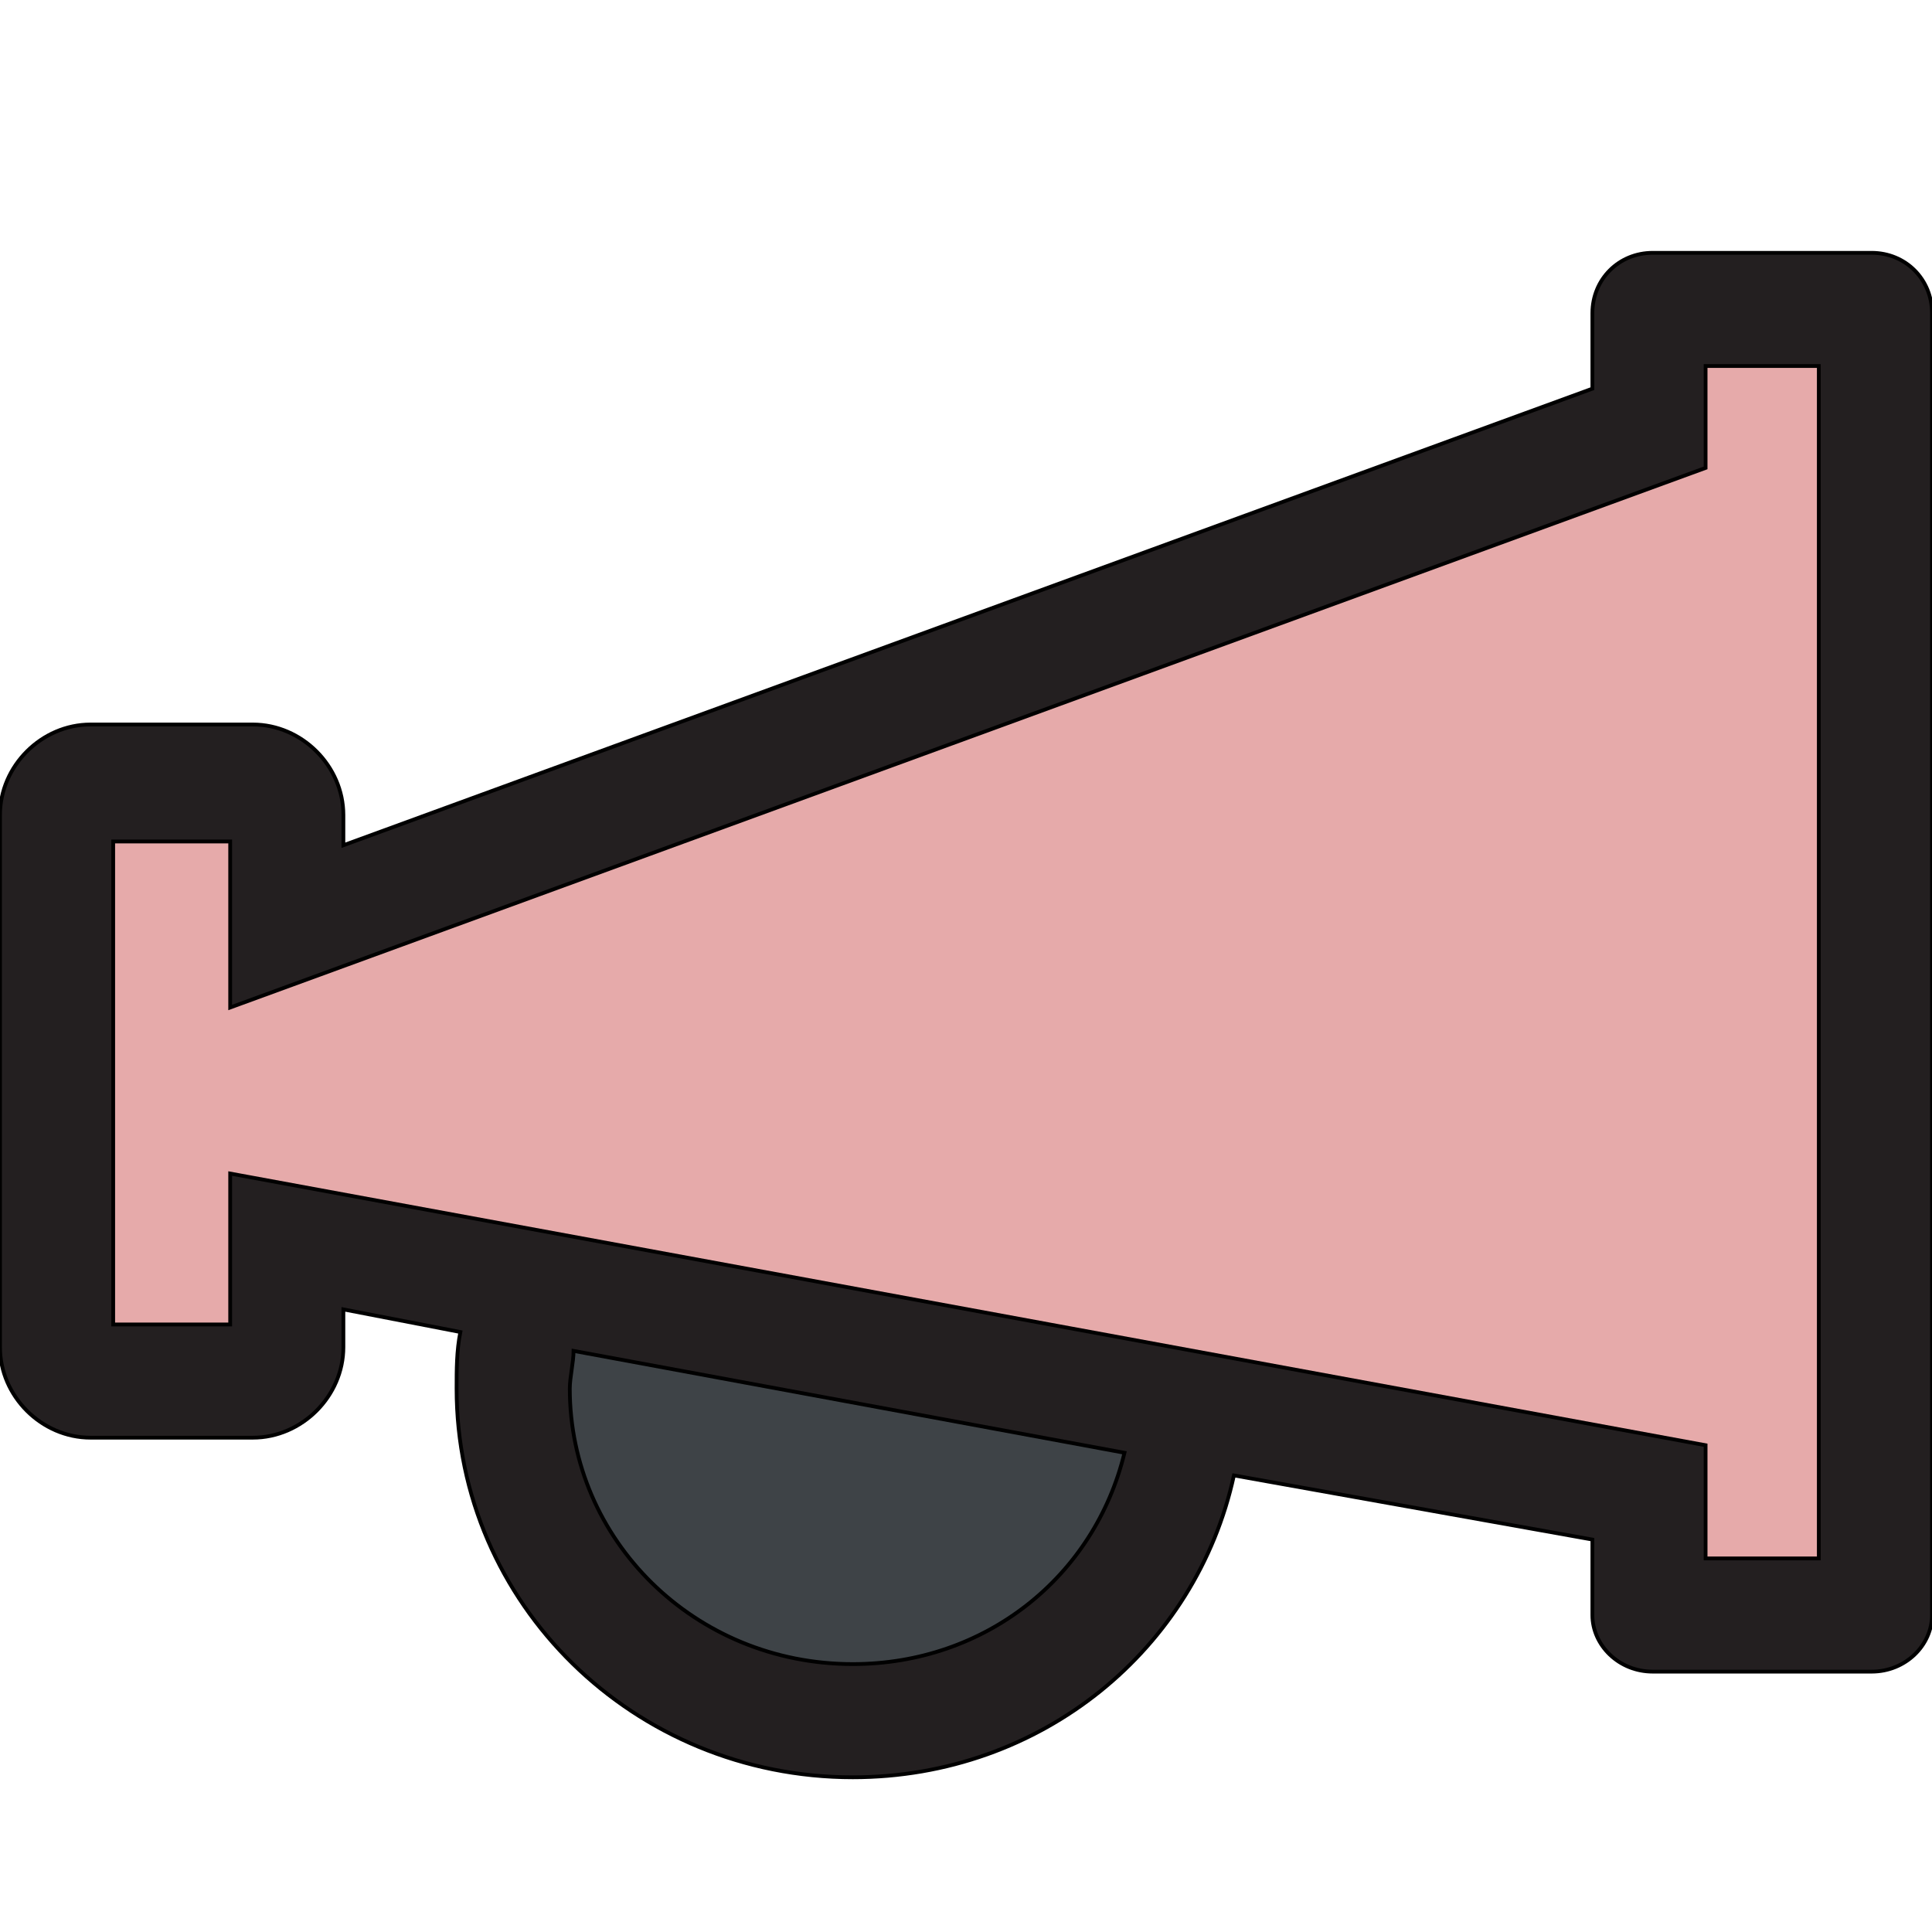 <svg id="th_the_announcement" width="100%" height="100%" xmlns="http://www.w3.org/2000/svg" version="1.1" xmlns:xlink="http://www.w3.org/1999/xlink" xmlns:svgjs="http://svgjs.com/svgjs" preserveAspectRatio="xMidYMin slice" data-uid="the_announcement" data-keyword="the_announcement" viewBox="0 0 512 512" data-colors="[&quot;#231f20&quot;,&quot;#e6aaaa&quot;,&quot;#3e4347&quot;]"><path id="th_the_announcement_0" d="M496 67L438 67C429 67 422 74 422 83L422 103L91 224L91 216C91 203 80 192 67 192L24 192C11 192 0 203 0 216L0 357C0 370 11 381 24 381L67 381C80 381 91 370 91 357L91 347L122 353C121 358 121 363 121 368C121 425 168 471 226 471C276 471 317 437 327 391L422 408L422 428C422 436 429 443 438 443L496 443C505 443 512 436 512 428L512 83C512 74 505 67 496 67Z " fill-rule="evenodd" fill="#231f20" stroke-width="1" stroke="#000000"></path><path id="th_the_announcement_2" d="M482 413L452 413L452 383L61 311L61 351L30 351L30 223L61 223L61 267L452 124L452 97L482 97Z " fill-rule="evenodd" fill="#e6aaaa" stroke-width="1" stroke="#000000"></path><path id="th_the_announcement_1" d="M226 441C184 441 151 408 151 368C151 365 152 361 152 358L298 385C290 418 261 441 226 441Z " fill-rule="evenodd" fill="#3e4347" stroke-width="1" stroke="#000000"></path><defs id="SvgjsDefs58614"></defs></svg>